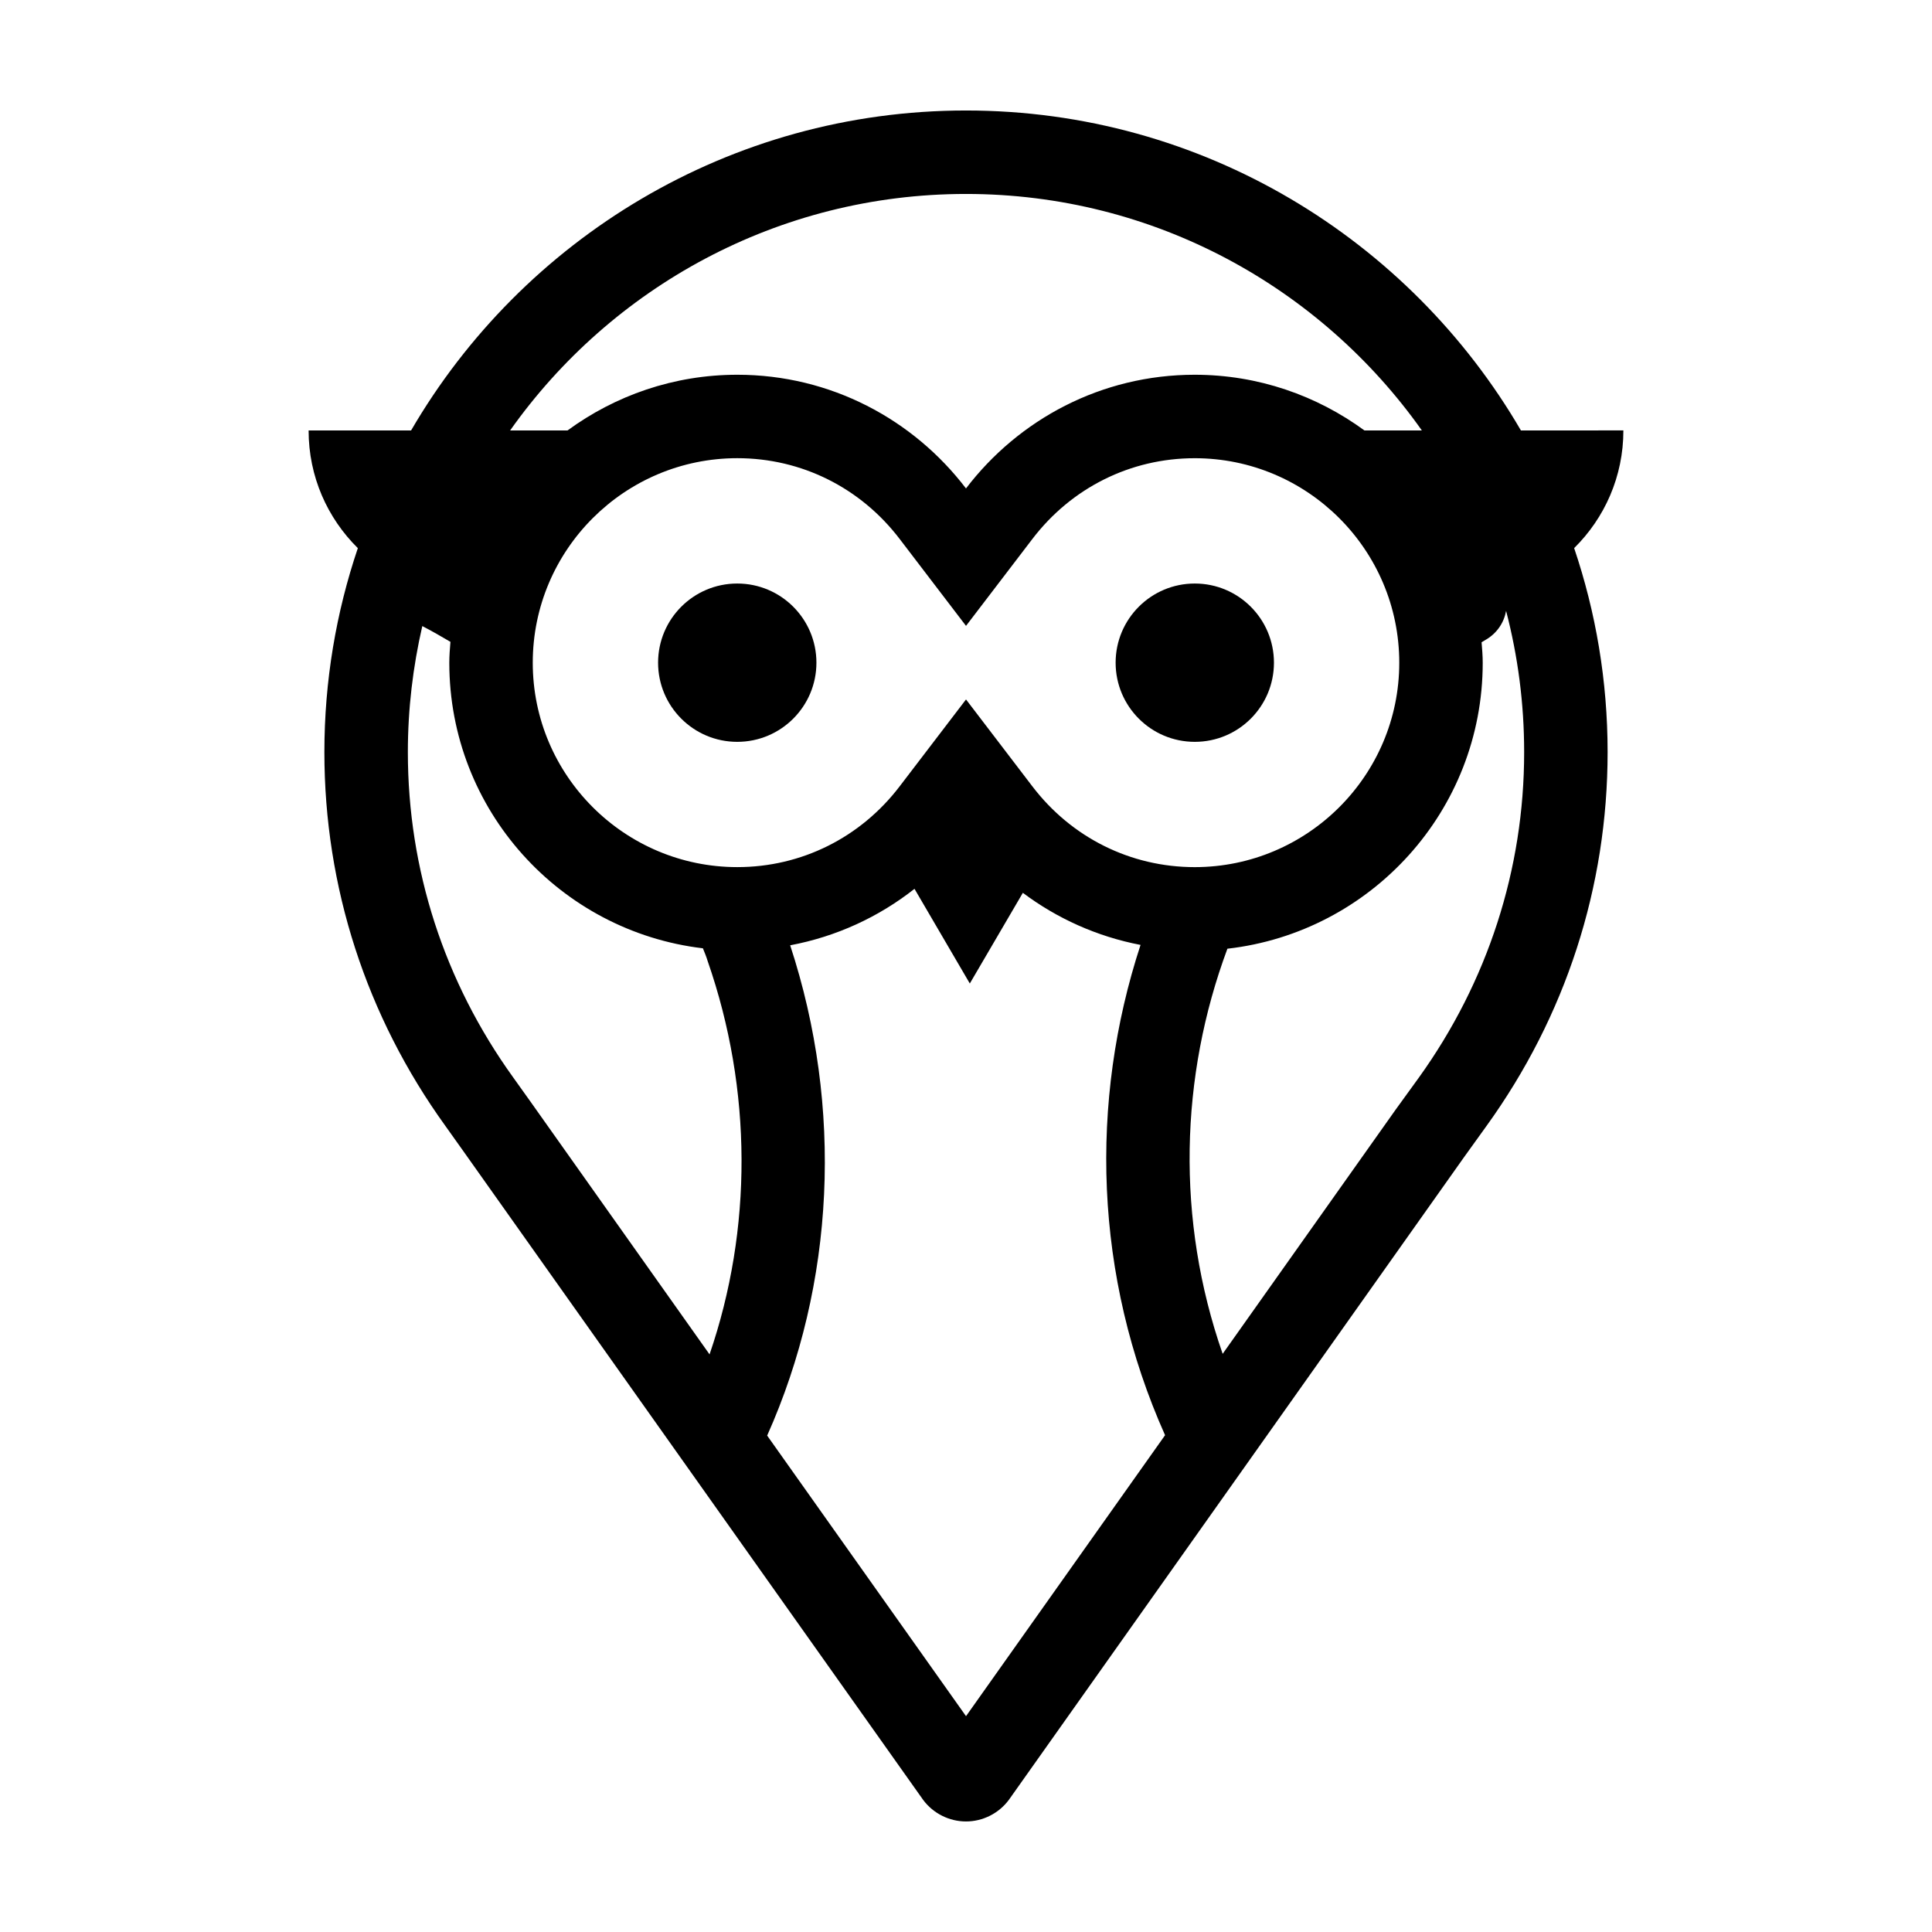 <?xml version="1.0" encoding="UTF-8"?>
<!-- Uploaded to: ICON Repo, www.iconrepo.com, Generator: ICON Repo Mixer Tools -->
<svg fill="#000000" width="800px" height="800px" version="1.1" viewBox="144 144 512 512" xmlns="http://www.w3.org/2000/svg">
 <g>
  <path d="m547.06 258.07c-29.473-50.633-84.336-84.789-147.06-84.789s-117.59 34.16-147.06 84.793h-27.156c0 12.242 4.988 23.227 13.047 31.188-5.742 16.977-8.867 35.164-8.867 54.059 0 35.719 11.082 69.98 32.094 99.098l4.484 6.297 122.12 172.3c2.668 3.574 6.902 5.688 11.336 5.688s8.664-2.117 11.336-5.691l120.61-170.29 5.945-8.262c21.059-29.172 32.145-63.43 32.145-99.148 0-18.895-3.125-37.082-8.867-54.059 8.062-7.961 13.047-18.941 13.047-31.188zm-147.06-62.672c49.879 0 94.012 24.789 120.81 62.676h-15.215c-12.594-9.219-28.113-14.762-44.988-14.762-24.738 0-46.652 11.84-60.609 30.129-13.957-18.289-35.871-30.129-60.609-30.129-16.879 0-32.395 5.543-44.988 14.762h-15.215c26.801-37.891 70.934-62.676 120.81-62.676zm114.82 124.24c0 29.875-24.336 54.16-54.211 54.16-16.977 0-32.648-7.809-43.023-21.41l-17.582-23.027-17.582 23.023c-10.379 13.602-26.047 21.41-43.023 21.41-29.875 0-54.211-24.285-54.211-54.16 0-29.926 24.336-54.211 54.211-54.211 16.977 0 32.648 7.809 43.023 21.41l17.582 23.031 17.582-23.023c10.379-13.602 26.047-21.41 43.023-21.41 29.879-0.004 54.211 24.281 54.211 54.207zm-182.78 183.29-47.508-67.059-4.535-6.348c-18.289-25.391-27.91-55.168-27.91-86.203 0-11.488 1.359-22.672 3.828-33.402 2.519 1.309 4.988 2.719 7.457 4.18-0.152 1.812-0.301 3.68-0.301 5.543 0 39.047 29.371 71.188 67.207 75.672 0.453 1.109 0.906 2.215 1.258 3.375 11.891 34.164 11.891 71.094 0.504 104.24zm67.965 95.875-52.699-74.359c17.984-40.254 20.203-86.957 6.098-129.93 12.293-2.316 23.477-7.508 32.949-14.965l14.66 25.09 14.055-24.031c9.07 6.801 19.648 11.586 31.188 13.805-13.602 41.516-12.344 87.762 6.5 129.93zm120.01-169.23-6.098 8.414-45.898 64.793c-12.395-35.52-11.336-73.504 1.258-107.36 38.039-4.332 67.66-36.578 67.66-75.773 0-1.863-0.152-3.629-0.301-5.441 0.453-0.25 0.855-0.504 1.258-0.754 2.871-1.715 4.684-4.484 5.238-7.559 3.125 11.992 4.785 24.484 4.785 37.434 0.008 31.035-9.668 60.859-27.902 86.25z"/>
  <path d="m360.36 319.62c0 11.586-9.395 20.977-20.98 20.977s-20.98-9.391-20.98-20.977c0-11.586 9.395-20.98 20.98-20.98s20.98 9.395 20.98 20.98"/>
  <path d="m481.61 319.62c0 11.586-9.391 20.977-20.98 20.977-11.586 0-20.977-9.391-20.977-20.977 0-11.586 9.391-20.98 20.977-20.98 11.59 0 20.98 9.395 20.98 20.98"/>
 </g>
</svg>
